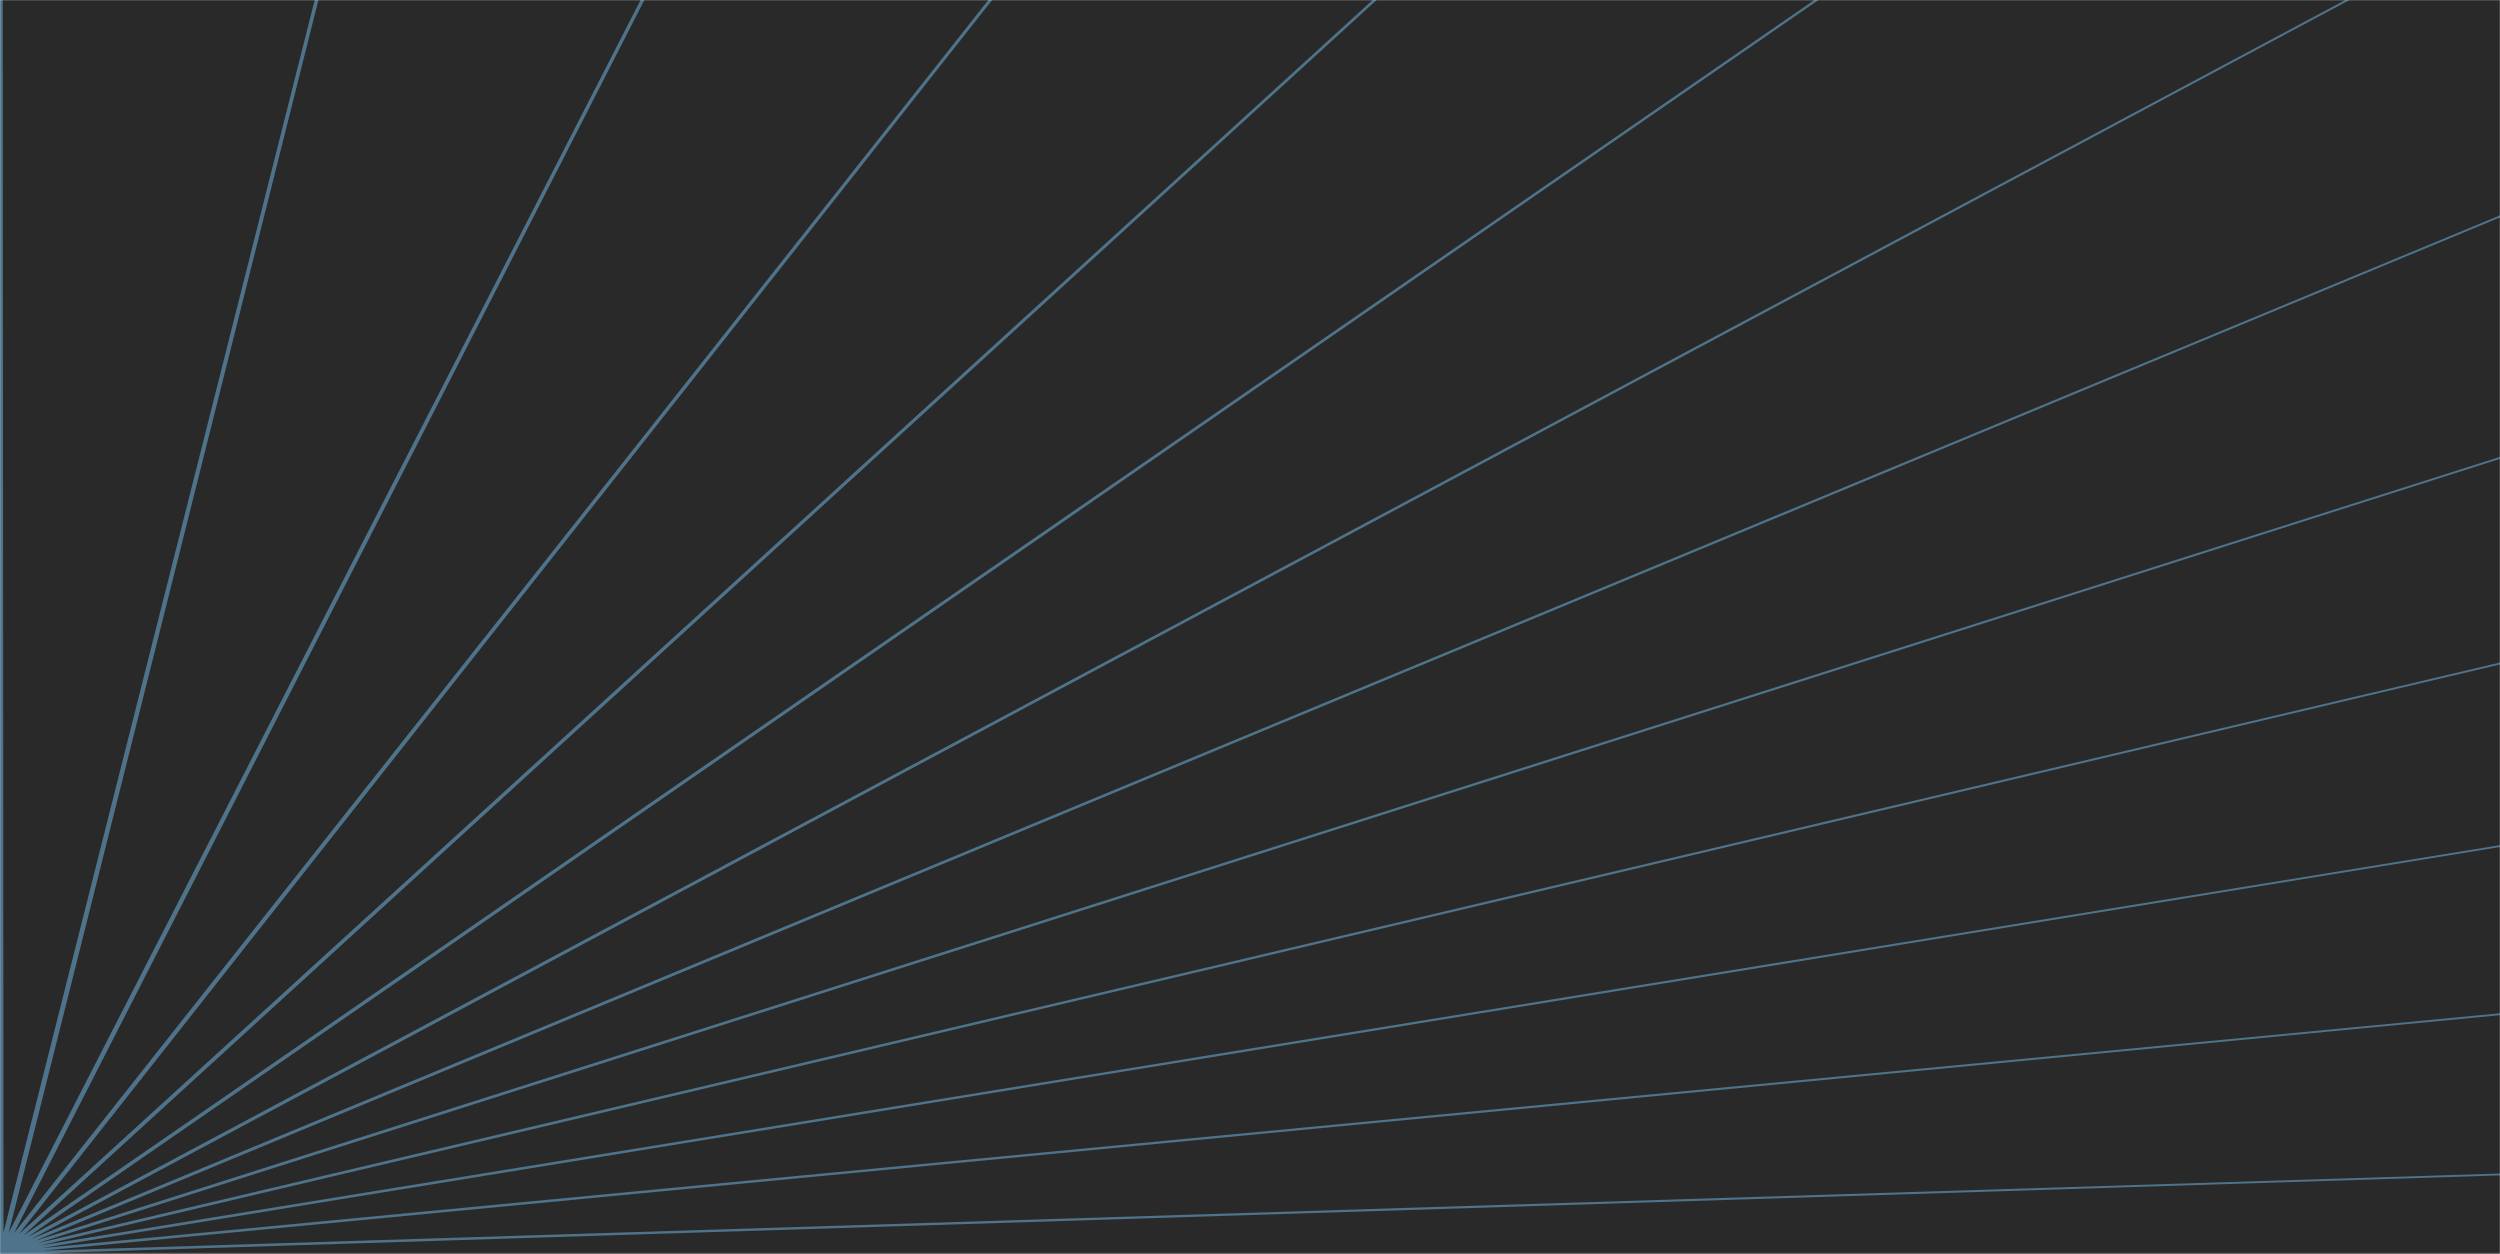 <svg xmlns="http://www.w3.org/2000/svg" fill="none" viewBox="0 0 1800 903" height="903" width="1800">
<mask height="903" width="1800" y="0" x="0" maskUnits="userSpaceOnUse" style="mask-type:luminance" id="mask0_5630_1705">
<path fill="white" d="M1800 0H0V902.804H1800V0Z"></path>
</mask>
<g mask="url(#mask0_5630_1705)">
<path fill="#292929" d="M2545.71 0H0V902.804H2545.71V0Z"></path>
<path fill="#4E738A" d="M0.639 -2130.84L-1.26 887.251L-757.33 -2106.92L-5.028 887.491L-1503.34 -2035.55L-8.705 887.964L-2225.64 -1917.84L-12.233 888.665L-2912.82 -1755.65L-15.566 889.582L-3554.06 -1551.55L-18.635 890.703L-4139.24 -1308.74L-21.401 892.006L-4659.13 -1031.06L-23.823 893.474L-5105.53 -722.898L-25.858 895.081L-5471.41 -389.098L-27.476 896.806L-5750.99 -34.931L-28.65 898.616L-5939.86 334.018L-29.36 900.486L-6035.05 711.93L-29.599 902.388L-6035.05 1092.85L-29.36 904.29L-5939.86 1470.76L-28.65 906.159L-5750.99 1839.71L-27.476 907.971L-5471.41 2193.87L-25.858 909.694L-5105.53 2527.67L-23.823 911.302L-4659.13 2835.84L-21.401 912.77L-4139.24 3113.52L-18.635 914.073L-3554.06 3356.32L-15.566 915.193L-2912.82 3560.43L-12.233 916.111L-2225.64 3722.61L-8.705 916.812L-1503.34 3840.32L-5.028 917.286L-757.33 3911.7L-1.26 917.524L0.639 3935.62L2.535 917.524L758.608 3911.7L6.306 917.286L1504.62 3840.32L9.983 916.812L2226.92 3722.61L13.512 916.111L2914.1 3560.43L16.844 915.193L3555.34 3356.32L19.913 914.073L4140.52 3113.52L22.68 912.77L4660.41 2835.84L25.102 911.302L5106.81 2527.67L27.137 909.694L5472.69 2193.87L28.755 907.971L5752.27 1839.71L29.928 906.159L5941.14 1470.76L30.639 904.29L6036.33 1092.85L30.878 902.388L6036.33 711.93L30.639 900.486L5941.14 334.018L29.928 898.616L5752.27 -34.931L28.755 896.806L5472.69 -389.098L27.137 895.081L5106.81 -722.898L25.102 893.474L4660.41 -1031.06L22.68 892.006L4140.52 -1308.74L19.913 890.703L3555.34 -1551.55L16.844 889.582L2914.1 -1755.65L13.512 888.665L2226.92 -1917.84L9.983 887.964L1504.62 -2035.55L6.306 887.491L758.608 -2106.92L2.535 887.251L0.639 -2130.84Z"></path>
</g>
</svg>
